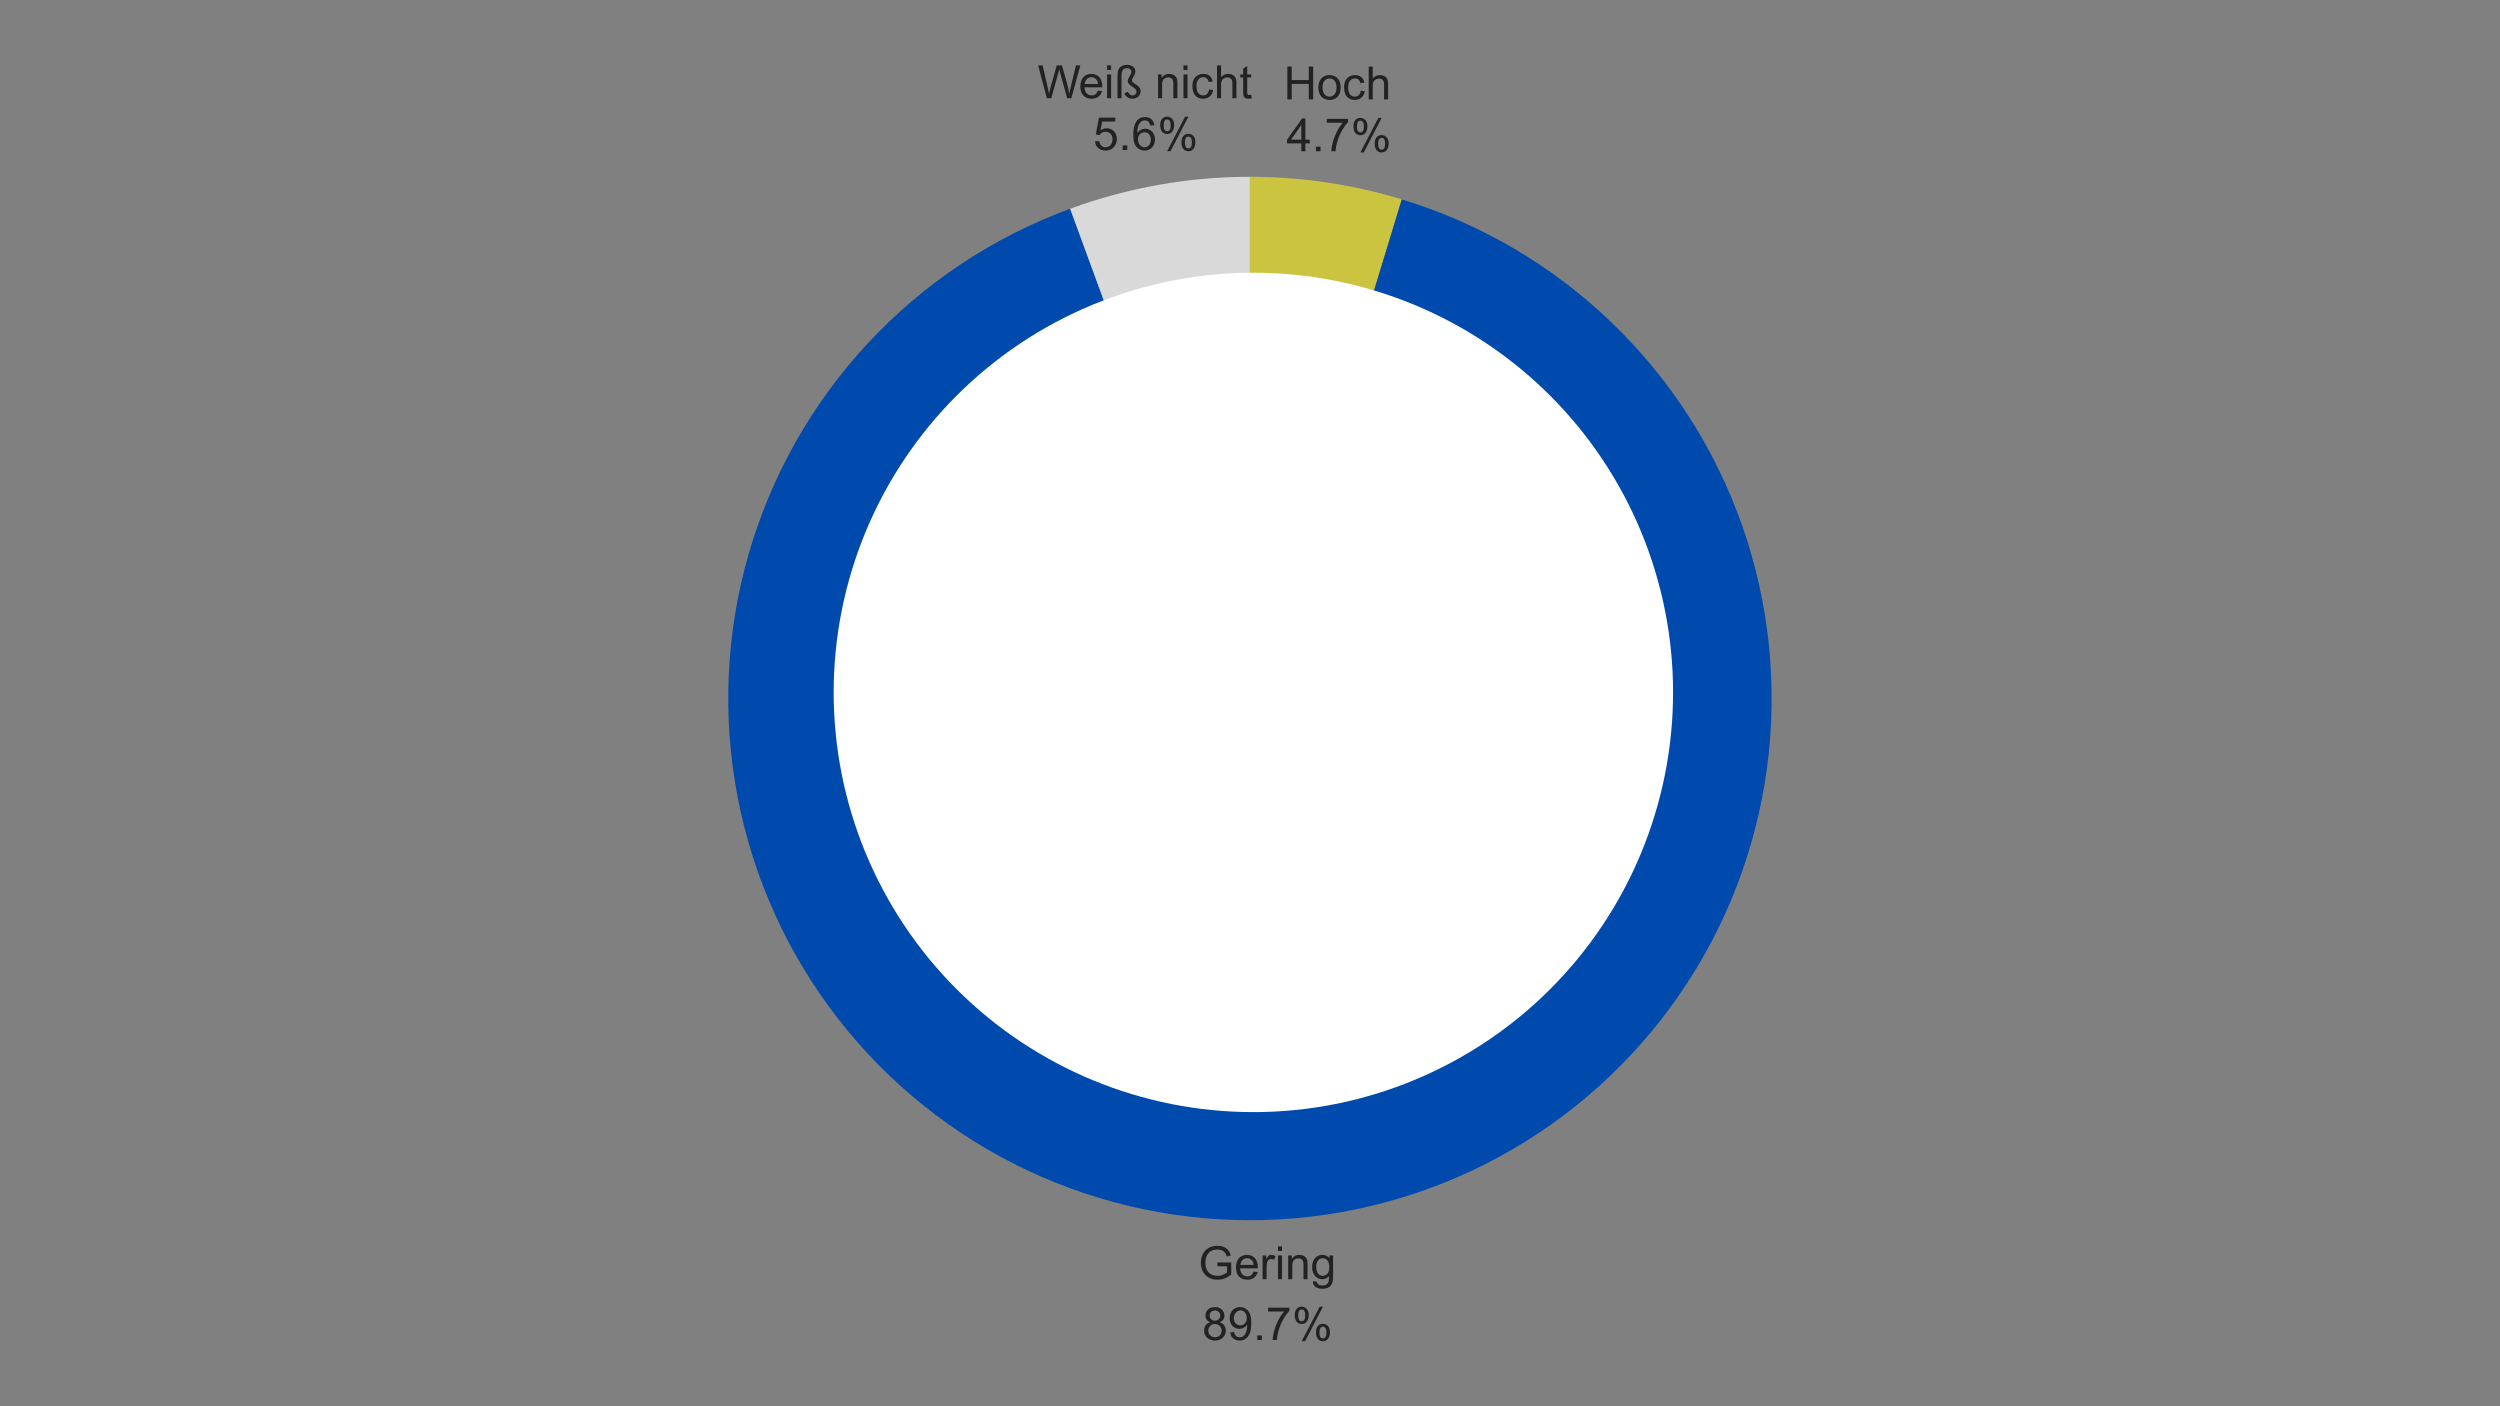 <?xml version="1.0" encoding="UTF-8"?>
<svg xmlns="http://www.w3.org/2000/svg" xmlns:xlink="http://www.w3.org/1999/xlink" width="1920" zoomAndPan="magnify" viewBox="0 0 1440 810" height="1080" preserveAspectRatio="xMidYMid meet" version="1.2">
  <rect x="0" y="0" width="1440" height="810" fill="#808080" stroke="none"/>
  <defs>
    <clipPath id="5e7dcd08e9">
      <path d="M 480.191 157.082 L 963.941 157.082 L 963.941 640.832 L 480.191 640.832 Z M 480.191 157.082 "></path>
    </clipPath>
  </defs>
  <g id="73430c1239">
    <path style=" stroke:none;fill-rule:nonzero;fill:#cbc440;fill-opacity:1;" d="M 719.961 101.836 C 734.777 101.836 749.512 102.926 764.168 105.105 C 778.824 107.285 793.242 110.531 807.418 114.844 L 763.688 258.59 C 749.434 254.254 734.859 252.086 719.961 252.086 Z M 719.961 101.836 "></path>
    <path style=" stroke:none;fill-rule:nonzero;fill:#004aad;fill-opacity:1;" d="M 807.418 114.844 C 813.043 116.555 818.617 118.43 824.133 120.469 C 829.652 122.508 835.105 124.707 840.492 127.066 C 845.883 129.426 851.195 131.941 856.438 134.613 C 861.68 137.285 866.836 140.109 871.91 143.082 C 876.984 146.059 881.969 149.18 886.859 152.445 C 891.754 155.711 896.543 159.121 901.234 162.668 C 905.926 166.219 910.512 169.902 914.984 173.719 C 919.461 177.535 923.82 181.48 928.062 185.555 C 932.309 189.629 936.426 193.824 940.426 198.141 C 944.422 202.453 948.289 206.883 952.027 211.426 C 955.762 215.969 959.363 220.617 962.828 225.371 C 966.293 230.125 969.613 234.977 972.793 239.926 C 975.973 244.875 979.004 249.914 981.887 255.043 C 984.77 260.168 987.5 265.375 990.078 270.664 C 992.656 275.953 995.074 281.312 997.34 286.742 C 999.602 292.172 1001.703 297.66 1003.645 303.215 C 1005.582 308.77 1007.359 314.375 1008.969 320.031 C 1010.582 325.688 1012.023 331.387 1013.301 337.129 C 1014.578 342.871 1015.684 348.648 1016.621 354.453 C 1017.559 360.262 1018.324 366.09 1018.922 371.941 C 1019.516 377.797 1019.938 383.66 1020.188 389.539 C 1020.441 395.414 1020.516 401.293 1020.422 407.176 C 1020.328 413.059 1020.062 418.93 1019.621 424.797 C 1019.18 430.664 1018.57 436.512 1017.789 442.34 C 1017.004 448.172 1016.051 453.973 1014.926 459.746 C 1013.805 465.52 1012.512 471.258 1011.051 476.953 C 1009.59 482.652 1007.965 488.305 1006.172 493.906 C 1004.379 499.508 1002.422 505.055 1000.305 510.543 C 998.188 516.027 995.91 521.449 993.473 526.805 C 991.035 532.156 988.445 537.438 985.699 542.637 C 982.953 547.84 980.055 552.957 977.008 557.988 C 973.961 563.02 970.77 567.957 967.434 572.801 C 964.098 577.648 960.621 582.391 957.004 587.031 C 953.391 591.668 949.641 596.199 945.758 600.621 C 941.879 605.039 937.871 609.344 933.734 613.527 C 929.602 617.711 925.348 621.77 920.977 625.707 C 916.605 629.641 912.121 633.445 907.523 637.117 C 902.93 640.789 898.227 644.32 893.426 647.719 C 888.621 651.113 883.723 654.363 878.727 657.473 C 873.734 660.582 868.652 663.539 863.484 666.348 C 858.316 669.156 853.07 671.812 847.746 674.316 C 842.422 676.816 837.031 679.16 831.57 681.344 C 826.105 683.527 820.586 685.551 815.004 687.414 C 809.426 689.273 803.797 690.969 798.113 692.496 C 792.434 694.027 786.715 695.391 780.957 696.582 C 775.195 697.777 769.406 698.801 763.586 699.656 C 757.766 700.508 751.926 701.191 746.066 701.703 C 740.203 702.215 734.336 702.555 728.453 702.719 C 722.574 702.887 716.695 702.879 710.816 702.699 C 704.938 702.52 699.066 702.168 693.207 701.645 C 687.348 701.121 681.508 700.426 675.691 699.562 C 669.875 698.695 664.086 697.656 658.328 696.453 C 652.57 695.246 646.855 693.871 641.176 692.328 C 635.5 690.785 629.875 689.078 624.297 687.207 C 618.723 685.332 613.203 683.301 607.746 681.102 C 602.293 678.906 596.902 676.551 591.586 674.039 C 586.266 671.523 581.027 668.859 575.863 666.039 C 570.703 663.219 565.629 660.246 560.641 657.129 C 555.652 654.012 550.762 650.746 545.965 647.34 C 541.168 643.938 536.477 640.391 531.887 636.711 C 527.301 633.027 522.824 629.215 518.461 625.273 C 514.098 621.328 509.852 617.258 505.727 613.066 C 501.602 608.871 497.605 604.559 493.73 600.133 C 489.859 595.703 486.121 591.164 482.516 586.516 C 478.91 581.867 475.445 577.121 472.117 572.27 C 468.793 567.418 465.609 562.473 462.574 557.434 C 459.539 552.395 456.652 547.27 453.918 542.062 C 451.184 536.855 448.602 531.574 446.18 526.215 C 443.754 520.855 441.488 515.43 439.383 509.934 C 437.273 504.441 435.332 498.895 433.551 493.289 C 431.77 487.68 430.156 482.027 428.707 476.324 C 427.262 470.625 425.98 464.887 424.867 459.109 C 423.758 453.332 422.816 447.527 422.047 441.695 C 421.277 435.863 420.676 430.016 420.25 424.148 C 419.824 418.281 419.566 412.406 419.488 406.527 C 419.406 400.645 419.496 394.766 419.758 388.887 C 420.023 383.012 420.457 377.148 421.066 371.297 C 421.672 365.445 422.449 359.617 423.402 353.812 C 424.352 348.008 425.469 342.234 426.758 336.496 C 428.047 330.758 429.504 325.059 431.129 319.406 C 432.75 313.754 434.539 308.152 436.492 302.602 C 438.441 297.055 440.555 291.566 442.832 286.141 C 445.105 280.715 447.539 275.363 450.125 270.082 C 452.715 264.801 455.457 259.598 458.352 254.477 C 461.246 249.355 464.289 244.324 467.477 239.383 C 470.668 234.438 474 229.594 477.473 224.848 C 480.949 220.102 484.559 215.461 488.305 210.926 C 492.051 206.391 495.93 201.969 499.938 197.664 C 503.941 193.355 508.07 189.172 512.324 185.105 C 516.578 181.043 520.945 177.105 525.426 173.297 C 529.91 169.488 534.504 165.816 539.203 162.277 C 543.902 158.738 548.699 155.344 553.598 152.086 C 558.496 148.828 563.488 145.719 568.57 142.754 C 573.648 139.793 578.812 136.98 584.059 134.32 C 589.309 131.66 594.625 129.156 600.02 126.809 C 605.414 124.461 610.871 122.273 616.395 120.246 L 668.176 261.293 C 665.414 262.305 662.688 263.398 659.988 264.574 C 657.293 265.746 654.633 267 652.012 268.328 C 649.387 269.66 646.805 271.066 644.266 272.547 C 641.723 274.027 639.227 275.582 636.777 277.211 C 634.328 278.84 631.93 280.539 629.582 282.309 C 627.23 284.078 624.934 285.914 622.695 287.816 C 620.453 289.723 618.27 291.691 616.141 293.723 C 614.016 295.754 611.949 297.848 609.949 300 C 607.945 302.152 606.008 304.363 604.133 306.633 C 602.258 308.898 600.453 311.219 598.715 313.594 C 596.98 315.965 595.312 318.387 593.719 320.859 C 592.125 323.332 590.602 325.848 589.156 328.406 C 587.707 330.969 586.336 333.566 585.043 336.211 C 583.75 338.852 582.531 341.527 581.395 344.238 C 580.258 346.953 579.199 349.695 578.227 352.469 C 577.25 355.242 576.355 358.043 575.543 360.871 C 574.73 363.699 574.004 366.547 573.359 369.418 C 572.715 372.285 572.156 375.172 571.68 378.074 C 571.207 380.977 570.816 383.891 570.512 386.816 C 570.207 389.742 569.992 392.676 569.859 395.613 C 569.727 398.551 569.684 401.492 569.723 404.43 C 569.766 407.371 569.891 410.309 570.105 413.242 C 570.316 416.176 570.617 419.102 571.004 422.016 C 571.387 424.934 571.859 427.836 572.414 430.723 C 572.969 433.609 573.609 436.48 574.332 439.332 C 575.059 442.184 575.863 445.008 576.754 447.812 C 577.645 450.617 578.617 453.391 579.672 456.137 C 580.723 458.883 581.855 461.594 583.07 464.273 C 584.281 466.953 585.57 469.598 586.938 472.199 C 588.305 474.805 589.75 477.367 591.266 479.887 C 592.785 482.402 594.375 484.875 596.039 487.301 C 597.703 489.727 599.434 492.102 601.238 494.426 C 603.039 496.75 604.91 499.02 606.844 501.234 C 608.781 503.449 610.781 505.605 612.844 507.699 C 614.906 509.797 617.027 511.832 619.211 513.805 C 621.391 515.777 623.629 517.684 625.926 519.523 C 628.219 521.363 630.562 523.137 632.961 524.84 C 635.359 526.543 637.805 528.172 640.301 529.734 C 642.793 531.293 645.332 532.777 647.91 534.188 C 650.492 535.598 653.113 536.93 655.773 538.188 C 658.43 539.445 661.125 540.621 663.855 541.719 C 666.582 542.816 669.34 543.836 672.129 544.773 C 674.918 545.707 677.73 546.562 680.57 547.332 C 683.406 548.105 686.266 548.789 689.145 549.395 C 692.023 549.996 694.918 550.516 697.824 550.949 C 700.734 551.383 703.652 551.73 706.582 551.992 C 709.512 552.254 712.449 552.43 715.387 552.52 C 718.328 552.609 721.266 552.609 724.207 552.527 C 727.148 552.445 730.082 552.277 733.012 552.02 C 735.941 551.766 738.863 551.422 741.773 550.996 C 744.684 550.57 747.578 550.059 750.457 549.461 C 753.336 548.863 756.199 548.184 759.039 547.418 C 761.879 546.652 764.691 545.805 767.484 544.875 C 770.273 543.945 773.031 542.934 775.766 541.84 C 778.496 540.75 781.191 539.578 783.852 538.324 C 786.516 537.074 789.137 535.746 791.723 534.344 C 794.305 532.938 796.848 531.457 799.344 529.906 C 801.84 528.352 804.289 526.727 806.691 525.027 C 809.094 523.328 811.445 521.562 813.742 519.727 C 816.039 517.891 818.281 515.988 820.469 514.023 C 822.652 512.055 824.781 510.023 826.848 507.934 C 828.914 505.84 830.918 503.688 832.859 501.477 C 834.801 499.27 836.676 497.004 838.48 494.684 C 840.289 492.363 842.027 489.992 843.695 487.57 C 845.363 485.148 846.961 482.68 848.484 480.164 C 850.008 477.648 851.457 475.09 852.828 472.488 C 854.203 469.887 855.496 467.246 856.715 464.57 C 857.934 461.895 859.074 459.184 860.133 456.438 C 861.191 453.695 862.168 450.922 863.066 448.121 C 863.961 445.32 864.773 442.496 865.504 439.645 C 866.234 436.797 866.883 433.93 867.441 431.043 C 868.004 428.156 868.48 425.254 868.875 422.34 C 869.266 419.422 869.57 416.5 869.789 413.566 C 870.012 410.633 870.145 407.695 870.191 404.758 C 870.238 401.816 870.199 398.875 870.074 395.938 C 869.949 393 869.738 390.066 869.441 387.141 C 869.141 384.215 868.758 381.301 868.289 378.395 C 867.82 375.492 867.27 372.605 866.629 369.734 C 865.992 366.863 865.27 364.012 864.465 361.184 C 863.66 358.355 862.77 355.551 861.801 352.777 C 860.832 350 859.781 347.254 858.648 344.539 C 857.516 341.824 856.309 339.145 855.02 336.5 C 853.73 333.855 852.363 331.254 850.922 328.691 C 849.48 326.125 847.965 323.605 846.375 321.133 C 844.785 318.656 843.125 316.23 841.395 313.855 C 839.66 311.477 837.859 309.152 835.992 306.883 C 834.125 304.609 832.191 302.395 830.191 300.238 C 828.195 298.082 826.133 295.984 824.012 293.945 C 821.891 291.91 819.711 289.938 817.473 288.027 C 815.234 286.117 812.941 284.277 810.598 282.504 C 808.25 280.73 805.855 279.023 803.41 277.391 C 800.965 275.758 798.473 274.199 795.934 272.711 C 793.398 271.223 790.82 269.812 788.199 268.477 C 785.578 267.141 782.922 265.883 780.227 264.703 C 777.531 263.523 774.805 262.422 772.047 261.402 C 769.289 260.383 766.5 259.445 763.688 258.59 Z M 807.418 114.844 "></path>
    <path style=" stroke:none;fill-rule:nonzero;fill:#d9d9d9;fill-opacity:1;" d="M 616.395 120.246 C 632.973 114.156 649.961 109.566 667.352 106.477 C 684.738 103.383 702.266 101.836 719.93 101.836 L 719.945 252.086 C 711.113 252.086 702.352 252.859 693.656 254.406 C 684.961 255.953 676.469 258.246 668.176 261.293 Z M 616.395 120.246 "></path>
    <g style="fill:#222222;fill-opacity:1;">
      <g transform="translate(690.338, 736.808)">
        <path style="stroke:none" d="M 10.859 -19.219 C 15.047 -19.219 17.613 -17.352 18.562 -13.625 L 16.312 -12.984 C 16.301 -13.047 16.242 -13.242 16.141 -13.578 C 16.047 -13.91 15.895 -14.266 15.688 -14.641 C 15.488 -15.016 15.258 -15.328 15 -15.578 C 13.926 -16.578 12.562 -17.078 10.906 -17.078 C 8.707 -17.078 7 -16.406 5.781 -15.062 C 4.57 -13.719 3.969 -11.863 3.969 -9.5 C 3.969 -7.02 4.609 -5.133 5.891 -3.844 C 7.172 -2.562 8.941 -1.922 11.203 -1.922 C 12.078 -1.922 13.031 -2.129 14.062 -2.547 C 15.102 -2.961 15.898 -3.406 16.453 -3.875 L 16.453 -7.422 L 10.859 -7.422 L 10.859 -9.641 L 18.859 -9.641 L 18.859 -2.641 C 17.609 -1.648 16.344 -0.91 15.062 -0.422 C 13.789 0.066 12.441 0.312 11.016 0.312 C 9.109 0.312 7.426 -0.086 5.969 -0.891 C 4.508 -1.691 3.379 -2.82 2.578 -4.281 C 1.773 -5.738 1.375 -7.438 1.375 -9.375 C 1.375 -11.289 1.75 -12.992 2.5 -14.484 C 3.258 -15.973 4.352 -17.133 5.781 -17.969 C 7.207 -18.801 8.898 -19.219 10.859 -19.219 Z M 10.859 -19.219 "></path>
      </g>
    </g>
    <g style="fill:#222222;fill-opacity:1;">
      <g transform="translate(710.876, 736.808)">
        <path style="stroke:none" d="M 7.422 -14 C 8.742 -14 9.875 -13.688 10.812 -13.062 C 11.75 -12.438 12.457 -11.594 12.938 -10.531 C 13.414 -9.477 13.656 -8.301 13.656 -7 L 13.656 -6.266 L 3.438 -6.266 C 3.5 -4.797 3.91 -3.648 4.672 -2.828 C 5.43 -2.016 6.398 -1.609 7.578 -1.609 C 8.473 -1.609 9.211 -1.844 9.797 -2.312 C 10.391 -2.789 10.848 -3.488 11.172 -4.406 L 13.578 -4.125 C 13.203 -2.75 12.5 -1.664 11.469 -0.875 C 10.438 -0.094 9.176 0.297 7.688 0.297 C 5.594 0.297 3.957 -0.316 2.781 -1.547 C 1.613 -2.785 1.031 -4.516 1.031 -6.734 C 1.031 -8.211 1.289 -9.492 1.812 -10.578 C 2.344 -11.672 3.086 -12.516 4.047 -13.109 C 5.016 -13.703 6.141 -14 7.422 -14 Z M 3.562 -8.188 L 11.203 -8.188 C 11.141 -9.488 10.734 -10.461 9.984 -11.109 C 9.242 -11.766 8.391 -12.094 7.422 -12.094 C 6.328 -12.094 5.43 -11.723 4.734 -10.984 C 4.047 -10.242 3.656 -9.312 3.562 -8.188 Z M 3.562 -8.188 "></path>
      </g>
    </g>
    <g style="fill:#222222;fill-opacity:1;">
      <g transform="translate(725.553, 736.808)">
        <path style="stroke:none" d="M 6.781 -14 C 7.57 -14 8.359 -13.75 9.141 -13.25 L 8.344 -11.109 C 7.781 -11.453 7.191 -11.625 6.578 -11.625 C 5.691 -11.625 5.039 -11.223 4.625 -10.422 C 4.219 -9.617 4.016 -8.582 4.016 -7.312 L 4.016 0 L 1.688 0 L 1.688 -13.672 L 3.781 -13.672 L 3.781 -11.625 C 4.219 -12.414 4.648 -13.008 5.078 -13.406 C 5.516 -13.801 6.082 -14 6.781 -14 Z M 6.781 -14 "></path>
      </g>
    </g>
    <g style="fill:#222222;fill-opacity:1;">
      <g transform="translate(734.344, 736.808)">
        <path style="stroke:none" d="M 4.094 -16.266 L 1.766 -16.266 L 1.766 -18.906 L 4.094 -18.906 Z M 4.094 0 L 1.766 0 L 1.766 -13.672 L 4.094 -13.672 Z M 4.094 0 "></path>
      </g>
    </g>
    <g style="fill:#222222;fill-opacity:1;">
      <g transform="translate(740.204, 736.808)">
        <path style="stroke:none" d="M 8.234 -14 C 9.223 -14 10.07 -13.801 10.781 -13.406 C 11.5 -13.02 12.023 -12.531 12.359 -11.938 C 12.566 -11.531 12.711 -11.094 12.797 -10.625 C 12.891 -10.156 12.938 -9.57 12.938 -8.875 L 12.938 0 L 10.609 0 L 10.609 -8.453 C 10.609 -10.805 9.648 -11.984 7.734 -11.984 C 7.016 -11.984 6.348 -11.805 5.734 -11.453 C 5.129 -11.109 4.695 -10.598 4.438 -9.922 C 4.227 -9.359 4.125 -8.602 4.125 -7.656 L 4.125 0 L 1.797 0 L 1.797 -13.672 L 3.875 -13.672 L 3.875 -11.75 C 4.914 -13.25 6.367 -14 8.234 -14 Z M 8.234 -14 "></path>
      </g>
    </g>
    <g style="fill:#222222;fill-opacity:1;">
      <g transform="translate(754.882, 736.808)">
        <path style="stroke:none" d="M 6.859 -14 C 8.453 -14 9.773 -13.348 10.828 -12.047 L 10.828 -13.672 L 12.969 -13.672 L 12.969 -1.641 C 12.969 0.367 12.711 1.859 12.203 2.828 C 11.766 3.648 11.098 4.305 10.203 4.797 C 9.316 5.297 8.176 5.547 6.781 5.547 C 5.625 5.547 4.633 5.359 3.812 4.984 C 3 4.617 2.383 4.129 1.969 3.516 C 1.551 2.91 1.344 2.25 1.344 1.531 L 1.375 1.141 L 3.625 1.484 L 3.625 1.531 C 3.738 2.25 4.055 2.781 4.578 3.125 C 5.098 3.469 5.867 3.641 6.891 3.641 C 7.578 3.641 8.18 3.523 8.703 3.297 C 9.223 3.066 9.629 2.75 9.922 2.344 C 10.191 1.977 10.375 1.547 10.469 1.047 C 10.562 0.547 10.609 -0.066 10.609 -0.797 L 10.609 -1.797 C 9.578 -0.598 8.328 0 6.859 0 C 5.68 0 4.645 -0.289 3.75 -0.875 C 2.852 -1.469 2.148 -2.289 1.641 -3.344 C 1.141 -4.406 0.891 -5.602 0.891 -6.938 C 0.891 -8.352 1.133 -9.594 1.625 -10.656 C 2.125 -11.719 2.828 -12.539 3.734 -13.125 C 4.641 -13.707 5.68 -14 6.859 -14 Z M 3.281 -7.109 C 3.281 -5.41 3.617 -4.117 4.297 -3.234 C 4.984 -2.348 5.922 -1.906 7.109 -1.906 C 7.598 -1.906 8.16 -2.066 8.797 -2.391 C 9.441 -2.711 9.957 -3.316 10.344 -4.203 C 10.645 -4.898 10.797 -5.812 10.797 -6.938 C 10.797 -8.582 10.441 -9.852 9.734 -10.75 C 9.035 -11.645 8.113 -12.094 6.969 -12.094 C 5.895 -12.094 5.008 -11.645 4.312 -10.75 C 3.625 -9.863 3.281 -8.648 3.281 -7.109 Z M 3.281 -7.109 "></path>
      </g>
    </g>
    <g style="fill:#222222;fill-opacity:1;">
      <g transform="translate(692.471, 771.855)">
        <path style="stroke:none" d="M 7.312 -18.984 C 8.383 -18.984 9.332 -18.766 10.156 -18.328 C 10.988 -17.891 11.633 -17.297 12.094 -16.547 C 12.551 -15.797 12.781 -14.961 12.781 -14.047 C 12.781 -12.211 11.859 -10.945 10.016 -10.25 C 11.242 -9.844 12.145 -9.219 12.719 -8.375 C 13.289 -7.531 13.578 -6.562 13.578 -5.469 C 13.578 -4.375 13.312 -3.383 12.781 -2.5 C 12.25 -1.625 11.508 -0.938 10.562 -0.438 C 9.613 0.062 8.539 0.312 7.344 0.312 C 6.125 0.312 5.039 0.062 4.094 -0.438 C 3.156 -0.938 2.422 -1.625 1.891 -2.5 C 1.367 -3.383 1.109 -4.375 1.109 -5.469 C 1.109 -6.719 1.422 -7.75 2.047 -8.562 C 2.672 -9.383 3.555 -9.945 4.703 -10.25 C 2.816 -10.938 1.875 -12.219 1.875 -14.094 C 1.875 -15.008 2.102 -15.844 2.562 -16.594 C 3.02 -17.344 3.66 -17.926 4.484 -18.344 C 5.316 -18.77 6.258 -18.984 7.312 -18.984 Z M 4.25 -14.188 C 4.25 -13.301 4.535 -12.57 5.109 -12 C 5.68 -11.426 6.426 -11.141 7.344 -11.141 C 8.207 -11.141 8.93 -11.422 9.516 -11.984 C 10.109 -12.547 10.406 -13.242 10.406 -14.078 C 10.406 -14.922 10.109 -15.629 9.516 -16.203 C 8.93 -16.785 8.188 -17.078 7.281 -17.078 C 6.719 -17.078 6.203 -16.941 5.734 -16.672 C 5.273 -16.398 4.91 -16.039 4.641 -15.594 C 4.379 -15.145 4.25 -14.676 4.25 -14.188 Z M 3.484 -5.438 C 3.484 -4.332 3.852 -3.41 4.594 -2.672 C 5.332 -1.941 6.289 -1.578 7.469 -1.578 C 8.133 -1.578 8.754 -1.734 9.328 -2.047 C 9.898 -2.367 10.352 -2.82 10.688 -3.406 C 11.031 -3.988 11.203 -4.648 11.203 -5.391 C 11.203 -6.129 11.031 -6.785 10.688 -7.359 C 10.344 -7.941 9.875 -8.398 9.281 -8.734 C 8.688 -9.078 8.031 -9.25 7.312 -9.25 C 6.551 -9.25 5.879 -9.07 5.297 -8.719 C 4.723 -8.363 4.273 -7.895 3.953 -7.312 C 3.641 -6.727 3.484 -6.102 3.484 -5.438 Z M 3.484 -5.438 "></path>
      </g>
    </g>
    <g style="fill:#222222;fill-opacity:1;">
      <g transform="translate(707.149, 771.855)">
        <path style="stroke:none" d="M 7.078 -18.984 C 8.711 -18.984 10.113 -18.43 11.281 -17.328 C 12.031 -16.586 12.598 -15.66 12.984 -14.547 C 13.379 -13.441 13.578 -11.859 13.578 -9.797 C 13.578 -6.941 13.223 -4.812 12.516 -3.406 C 11.828 -2.02 10.988 -1.051 10 -0.5 C 9.02 0.039 7.984 0.312 6.891 0.312 C 5.379 0.312 4.145 -0.094 3.188 -0.906 C 2.227 -1.727 1.66 -2.891 1.484 -4.391 L 3.719 -4.594 C 3.914 -3.551 4.273 -2.785 4.797 -2.297 C 5.328 -1.816 6.07 -1.578 7.031 -1.578 C 7.875 -1.578 8.617 -1.875 9.266 -2.469 C 9.922 -3.07 10.422 -3.926 10.766 -5.031 C 11.117 -6.133 11.281 -7.426 11.25 -8.906 C 10.758 -8.145 10.113 -7.539 9.312 -7.094 C 8.508 -6.656 7.664 -6.438 6.781 -6.438 C 5.727 -6.438 4.77 -6.691 3.906 -7.203 C 3.039 -7.711 2.363 -8.438 1.875 -9.375 C 1.383 -10.312 1.141 -11.383 1.141 -12.594 C 1.141 -13.82 1.395 -14.922 1.906 -15.891 C 2.414 -16.859 3.117 -17.613 4.016 -18.156 C 4.91 -18.707 5.93 -18.984 7.078 -18.984 Z M 3.516 -12.547 C 3.516 -11.348 3.875 -10.363 4.594 -9.594 C 5.312 -8.832 6.207 -8.453 7.281 -8.453 C 8.395 -8.453 9.289 -8.844 9.969 -9.625 C 10.645 -10.406 10.984 -11.43 10.984 -12.703 C 10.984 -13.953 10.645 -14.992 9.969 -15.828 C 9.289 -16.66 8.414 -17.078 7.344 -17.078 C 6.656 -17.078 6.016 -16.867 5.422 -16.453 C 4.836 -16.047 4.375 -15.492 4.031 -14.797 C 3.688 -14.098 3.516 -13.348 3.516 -12.547 Z M 3.516 -12.547 "></path>
      </g>
    </g>
    <g style="fill:#222222;fill-opacity:1;">
      <g transform="translate(721.826, 771.855)">
        <path style="stroke:none" d="M 4.984 0 L 2.344 0 L 2.344 -2.641 L 4.984 -2.641 Z M 4.984 0 "></path>
      </g>
    </g>
    <g style="fill:#222222;fill-opacity:1;">
      <g transform="translate(729.165, 771.855)">
        <path style="stroke:none" d="M 13.516 -16.844 C 12.336 -15.594 11.223 -14.066 10.172 -12.266 C 9.129 -10.461 8.258 -8.492 7.562 -6.359 C 6.863 -4.234 6.445 -2.113 6.312 0 L 3.906 0 C 3.945 -1.656 4.242 -3.477 4.797 -5.469 C 5.348 -7.457 6.117 -9.422 7.109 -11.359 C 8.109 -13.297 9.242 -14.984 10.516 -16.422 L 1.266 -16.422 L 1.266 -18.641 L 13.516 -18.641 Z M 13.516 -16.844 "></path>
      </g>
    </g>
    <g style="fill:#222222;fill-opacity:1;">
      <g transform="translate(743.842, 771.855)">
        <path style="stroke:none" d="M 5.859 -19.219 C 7.055 -19.219 8.039 -18.789 8.812 -17.938 C 9.594 -17.082 9.984 -15.914 9.984 -14.438 C 9.984 -12.77 9.609 -11.484 8.859 -10.578 C 8.109 -9.672 7.129 -9.219 5.922 -9.219 C 4.723 -9.219 3.754 -9.664 3.016 -10.562 C 2.285 -11.457 1.922 -12.723 1.922 -14.359 C 1.922 -15.805 2.273 -16.977 2.984 -17.875 C 3.703 -18.77 4.66 -19.219 5.859 -19.219 Z M 7.875 0.688 L 5.938 0.688 L 16.297 -19.219 L 18.172 -19.219 Z M 3.938 -14.188 C 3.938 -11.945 4.602 -10.828 5.938 -10.828 C 7.289 -10.828 7.969 -11.973 7.969 -14.266 C 7.969 -16.492 7.285 -17.609 5.922 -17.609 C 4.598 -17.609 3.938 -16.469 3.938 -14.188 Z M 18.094 -9.328 C 19.32 -9.328 20.312 -8.898 21.062 -8.047 C 21.82 -7.191 22.203 -6.023 22.203 -4.547 C 22.203 -2.867 21.828 -1.578 21.078 -0.672 C 20.336 0.234 19.359 0.688 18.141 0.688 C 16.941 0.688 15.977 0.238 15.25 -0.656 C 14.52 -1.551 14.156 -2.82 14.156 -4.469 C 14.156 -5.926 14.516 -7.098 15.234 -7.984 C 15.953 -8.879 16.906 -9.328 18.094 -9.328 Z M 16.156 -4.281 C 16.156 -2.039 16.828 -0.922 18.172 -0.922 C 19.523 -0.922 20.203 -2.066 20.203 -4.359 C 20.203 -6.586 19.516 -7.703 18.141 -7.703 C 16.816 -7.703 16.156 -6.562 16.156 -4.281 Z M 16.156 -4.281 "></path>
      </g>
    </g>
    <g style="fill:#222222;fill-opacity:1;">
      <g transform="translate(597.66, 56.562)">
        <path style="stroke:none" d="M 5.828 -6.156 C 6.129 -4.801 6.379 -3.629 6.578 -2.641 L 6.734 -3.297 C 7.066 -4.703 7.305 -5.68 7.453 -6.234 L 11.016 -18.906 L 14.016 -18.906 L 16.688 -9.5 C 17.352 -7.145 17.863 -4.859 18.219 -2.641 C 18.52 -4.141 18.82 -5.488 19.125 -6.688 L 22.109 -18.906 L 24.609 -18.906 L 19.438 0 L 17.031 0 L 12.969 -14.625 C 12.719 -15.457 12.539 -16.129 12.438 -16.641 C 12.352 -16.359 12.254 -15.953 12.141 -15.422 L 11.859 -14.281 L 7.891 0 L 5.328 0 L 0.312 -18.906 L 2.875 -18.906 Z M 5.828 -6.156 "></path>
      </g>
    </g>
    <g style="fill:#222222;fill-opacity:1;">
      <g transform="translate(621.233, 56.562)">
        <path style="stroke:none" d="M 7.422 -14 C 8.742 -14 9.875 -13.688 10.812 -13.062 C 11.75 -12.438 12.457 -11.594 12.938 -10.531 C 13.414 -9.477 13.656 -8.301 13.656 -7 L 13.656 -6.266 L 3.438 -6.266 C 3.5 -4.797 3.91 -3.648 4.672 -2.828 C 5.43 -2.016 6.398 -1.609 7.578 -1.609 C 8.473 -1.609 9.211 -1.844 9.797 -2.312 C 10.391 -2.789 10.848 -3.488 11.172 -4.406 L 13.578 -4.125 C 13.203 -2.75 12.5 -1.664 11.469 -0.875 C 10.438 -0.094 9.176 0.297 7.688 0.297 C 5.594 0.297 3.957 -0.316 2.781 -1.547 C 1.613 -2.785 1.031 -4.516 1.031 -6.734 C 1.031 -8.211 1.289 -9.492 1.812 -10.578 C 2.344 -11.672 3.086 -12.516 4.047 -13.109 C 5.016 -13.703 6.141 -14 7.422 -14 Z M 3.562 -8.188 L 11.203 -8.188 C 11.141 -9.488 10.734 -10.461 9.984 -11.109 C 9.242 -11.766 8.391 -12.094 7.422 -12.094 C 6.328 -12.094 5.43 -11.723 4.734 -10.984 C 4.047 -10.242 3.656 -9.312 3.562 -8.188 Z M 3.562 -8.188 "></path>
      </g>
    </g>
    <g style="fill:#222222;fill-opacity:1;">
      <g transform="translate(635.911, 56.562)">
        <path style="stroke:none" d="M 4.094 -16.266 L 1.766 -16.266 L 1.766 -18.906 L 4.094 -18.906 Z M 4.094 0 L 1.766 0 L 1.766 -13.672 L 4.094 -13.672 Z M 4.094 0 "></path>
      </g>
    </g>
    <g style="fill:#222222;fill-opacity:1;">
      <g transform="translate(641.771, 56.562)">
        <path style="stroke:none" d="M 2.453 -16.453 C 2.93 -17.441 3.613 -18.148 4.5 -18.578 C 5.383 -19.004 6.305 -19.219 7.266 -19.219 C 8.266 -19.219 9.141 -19.051 9.891 -18.719 C 10.641 -18.383 11.211 -17.938 11.609 -17.375 C 12.004 -16.812 12.203 -16.195 12.203 -15.531 C 12.203 -14.945 12.098 -14.414 11.891 -13.938 C 11.691 -13.469 11.391 -12.867 10.984 -12.141 C 10.734 -11.742 10.539 -11.395 10.406 -11.094 C 10.281 -10.789 10.219 -10.516 10.219 -10.266 C 10.219 -9.879 10.379 -9.523 10.703 -9.203 C 11.035 -8.891 11.516 -8.539 12.141 -8.156 C 12.816 -7.738 13.352 -7.363 13.75 -7.031 C 14.156 -6.707 14.504 -6.297 14.797 -5.797 C 15.086 -5.305 15.234 -4.738 15.234 -4.094 C 15.234 -3.27 15.031 -2.52 14.625 -1.844 C 14.219 -1.176 13.66 -0.648 12.953 -0.266 C 12.242 0.117 11.438 0.312 10.531 0.312 C 9.477 0.312 8.535 0.031 7.703 -0.531 C 6.879 -1.094 6.254 -1.836 5.828 -2.766 L 7.844 -3.719 C 8.25 -3 8.656 -2.461 9.062 -2.109 C 9.477 -1.754 9.953 -1.578 10.484 -1.578 C 11.129 -1.578 11.688 -1.797 12.156 -2.234 C 12.625 -2.68 12.859 -3.25 12.859 -3.938 C 12.859 -4.395 12.676 -4.801 12.312 -5.156 C 11.957 -5.52 11.414 -5.945 10.688 -6.438 C 9.758 -7.062 9.051 -7.625 8.562 -8.125 C 8.082 -8.625 7.844 -9.223 7.844 -9.922 C 7.844 -10.348 7.926 -10.754 8.094 -11.141 C 8.258 -11.523 8.535 -12.055 8.922 -12.734 C 9.242 -13.242 9.488 -13.695 9.656 -14.094 C 9.832 -14.5 9.922 -14.898 9.922 -15.297 C 9.922 -15.859 9.68 -16.336 9.203 -16.734 C 8.734 -17.129 8.102 -17.328 7.312 -17.328 C 6.289 -17.328 5.52 -16.988 5 -16.312 C 4.477 -15.645 4.219 -14.52 4.219 -12.938 L 4.219 0 L 1.906 0 L 1.906 -13.078 C 1.906 -14.535 2.086 -15.66 2.453 -16.453 Z M 2.453 -16.453 "></path>
      </g>
    </g>
    <g style="fill:#222222;fill-opacity:1;">
      <g transform="translate(657.9, 56.562)">
        <path style="stroke:none" d=""></path>
      </g>
    </g>
    <g style="fill:#222222;fill-opacity:1;">
      <g transform="translate(665.239, 56.562)">
        <path style="stroke:none" d="M 8.234 -14 C 9.223 -14 10.07 -13.801 10.781 -13.406 C 11.5 -13.02 12.023 -12.531 12.359 -11.938 C 12.566 -11.531 12.711 -11.094 12.797 -10.625 C 12.891 -10.156 12.938 -9.57 12.938 -8.875 L 12.938 0 L 10.609 0 L 10.609 -8.453 C 10.609 -10.805 9.648 -11.984 7.734 -11.984 C 7.016 -11.984 6.348 -11.805 5.734 -11.453 C 5.129 -11.109 4.695 -10.598 4.438 -9.922 C 4.227 -9.359 4.125 -8.602 4.125 -7.656 L 4.125 0 L 1.797 0 L 1.797 -13.672 L 3.875 -13.672 L 3.875 -11.75 C 4.914 -13.25 6.367 -14 8.234 -14 Z M 8.234 -14 "></path>
      </g>
    </g>
    <g style="fill:#222222;fill-opacity:1;">
      <g transform="translate(679.916, 56.562)">
        <path style="stroke:none" d="M 4.094 -16.266 L 1.766 -16.266 L 1.766 -18.906 L 4.094 -18.906 Z M 4.094 0 L 1.766 0 L 1.766 -13.672 L 4.094 -13.672 Z M 4.094 0 "></path>
      </g>
    </g>
    <g style="fill:#222222;fill-opacity:1;">
      <g transform="translate(685.777, 56.562)">
        <path style="stroke:none" d="M 7.5 -14 C 8.852 -14 9.992 -13.625 10.922 -12.875 C 11.859 -12.125 12.461 -11.055 12.734 -9.672 L 10.484 -9.328 C 10.285 -10.148 9.93 -10.816 9.422 -11.328 C 8.91 -11.836 8.227 -12.094 7.375 -12.094 C 6.133 -12.094 5.16 -11.648 4.453 -10.766 C 3.754 -9.891 3.406 -8.609 3.406 -6.922 C 3.406 -5.191 3.734 -3.875 4.391 -2.969 C 5.055 -2.062 6.004 -1.609 7.234 -1.609 C 8.234 -1.609 9.016 -1.91 9.578 -2.516 C 10.148 -3.129 10.516 -3.961 10.672 -5.016 L 12.969 -4.734 C 12.719 -3.141 12.078 -1.898 11.047 -1.016 C 10.016 -0.141 8.742 0.297 7.234 0.297 C 5.273 0.297 3.75 -0.336 2.656 -1.609 C 1.57 -2.891 1.031 -4.695 1.031 -7.031 C 1.031 -9.207 1.602 -10.91 2.75 -12.141 C 3.906 -13.379 5.488 -14 7.5 -14 Z M 7.5 -14 "></path>
      </g>
    </g>
    <g style="fill:#222222;fill-opacity:1;">
      <g transform="translate(699.24, 56.562)">
        <path style="stroke:none" d="M 4.094 -12.125 C 4.625 -12.738 5.223 -13.203 5.891 -13.516 C 6.555 -13.836 7.332 -14 8.219 -14 C 8.957 -14 9.625 -13.883 10.219 -13.656 C 10.812 -13.426 11.312 -13.117 11.719 -12.734 C 12.145 -12.328 12.453 -11.812 12.641 -11.188 C 12.836 -10.57 12.938 -9.781 12.938 -8.812 L 12.938 0 L 10.609 0 L 10.609 -8.766 C 10.609 -9.805 10.363 -10.602 9.875 -11.156 C 9.383 -11.707 8.656 -11.984 7.688 -11.984 C 6.977 -11.984 6.305 -11.785 5.672 -11.391 C 5.047 -10.992 4.609 -10.445 4.359 -9.75 C 4.18 -9.219 4.094 -8.535 4.094 -7.703 L 4.094 0 L 1.766 0 L 1.766 -18.906 L 4.094 -18.906 Z M 4.094 -12.125 "></path>
      </g>
    </g>
    <g style="fill:#222222;fill-opacity:1;">
      <g transform="translate(713.917, 56.562)">
        <path style="stroke:none" d="M 4.469 -13.672 L 6.781 -13.672 L 6.781 -11.938 L 4.469 -11.938 L 4.469 -3.453 C 4.469 -2.859 4.551 -2.438 4.719 -2.188 C 4.883 -1.945 5.227 -1.828 5.75 -1.828 C 5.875 -1.828 6.219 -1.867 6.781 -1.953 L 7.125 0.109 C 6.426 0.242 5.852 0.312 5.406 0.312 C 4.508 0.312 3.82 0.172 3.344 -0.109 C 2.875 -0.398 2.555 -0.805 2.391 -1.328 C 2.223 -1.848 2.141 -2.523 2.141 -3.359 L 2.141 -11.938 L 0.453 -11.938 L 0.453 -13.672 L 2.141 -13.672 L 2.141 -17.078 L 4.469 -18.484 Z M 4.469 -13.672 "></path>
      </g>
    </g>
    <g style="fill:#222222;fill-opacity:1;">
      <g transform="translate(629.646, 86.415)">
        <path style="stroke:none" d="M 12.75 -16.422 L 5.203 -16.422 L 4.203 -11.359 C 5.328 -12.129 6.516 -12.516 7.766 -12.516 C 8.816 -12.516 9.789 -12.266 10.688 -11.766 C 11.594 -11.266 12.312 -10.547 12.844 -9.609 C 13.383 -8.68 13.656 -7.617 13.656 -6.422 C 13.656 -5.148 13.375 -4.004 12.812 -2.984 C 12.258 -1.961 11.5 -1.156 10.531 -0.562 C 9.562 0.02 8.477 0.312 7.281 0.312 C 5.562 0.312 4.141 -0.156 3.016 -1.094 C 1.898 -2.039 1.266 -3.332 1.109 -4.969 L 3.531 -5.156 C 3.707 -3.988 4.117 -3.098 4.766 -2.484 C 5.41 -1.879 6.219 -1.578 7.188 -1.578 C 8.363 -1.578 9.32 -2.016 10.062 -2.891 C 10.801 -3.766 11.172 -4.922 11.172 -6.359 C 11.172 -7.555 10.797 -8.547 10.047 -9.328 C 9.297 -10.117 8.32 -10.516 7.125 -10.516 C 6.207 -10.516 5.457 -10.301 4.875 -9.875 C 4.301 -9.457 3.91 -9.051 3.703 -8.656 L 1.531 -8.953 L 3.359 -18.641 L 12.75 -18.641 Z M 12.75 -16.422 "></path>
      </g>
    </g>
    <g style="fill:#222222;fill-opacity:1;">
      <g transform="translate(644.324, 86.415)">
        <path style="stroke:none" d="M 4.984 0 L 2.344 0 L 2.344 -2.641 L 4.984 -2.641 Z M 4.984 0 "></path>
      </g>
    </g>
    <g style="fill:#222222;fill-opacity:1;">
      <g transform="translate(651.663, 86.415)">
        <path style="stroke:none" d="M 7.844 -18.984 C 9.344 -18.984 10.57 -18.57 11.531 -17.75 C 12.488 -16.938 13.062 -15.781 13.25 -14.281 L 10.953 -14.094 C 10.492 -16.082 9.43 -17.078 7.766 -17.078 C 6.441 -17.078 5.391 -16.457 4.609 -15.219 C 3.836 -13.977 3.445 -12.156 3.438 -9.75 C 4.582 -11.414 6.129 -12.25 8.078 -12.25 C 9.047 -12.25 9.953 -11.992 10.797 -11.484 C 11.641 -10.973 12.316 -10.25 12.828 -9.312 C 13.336 -8.383 13.594 -7.332 13.594 -6.156 C 13.594 -4.938 13.344 -3.832 12.844 -2.844 C 12.344 -1.863 11.645 -1.094 10.75 -0.531 C 9.852 0.031 8.848 0.312 7.734 0.312 C 5.734 0.312 4.113 -0.426 2.875 -1.906 C 2.238 -2.645 1.785 -3.578 1.516 -4.703 C 1.242 -5.828 1.109 -7.207 1.109 -8.844 C 1.109 -12.188 1.688 -14.711 2.844 -16.422 C 4.008 -18.129 5.676 -18.984 7.844 -18.984 Z M 3.781 -6.125 C 3.781 -5.301 3.945 -4.539 4.281 -3.844 C 4.613 -3.145 5.07 -2.594 5.656 -2.188 C 6.25 -1.781 6.906 -1.578 7.625 -1.578 C 8.312 -1.578 8.926 -1.766 9.469 -2.141 C 10.02 -2.523 10.445 -3.055 10.75 -3.734 C 11.062 -4.41 11.219 -5.164 11.219 -6 C 11.219 -7.227 10.879 -8.242 10.203 -9.047 C 9.523 -9.848 8.633 -10.25 7.531 -10.25 C 6.852 -10.25 6.223 -10.07 5.641 -9.719 C 5.066 -9.363 4.613 -8.875 4.281 -8.25 C 3.945 -7.625 3.781 -6.914 3.781 -6.125 Z M 3.781 -6.125 "></path>
      </g>
    </g>
    <g style="fill:#222222;fill-opacity:1;">
      <g transform="translate(666.34, 86.415)">
        <path style="stroke:none" d="M 5.859 -19.219 C 7.055 -19.219 8.039 -18.789 8.812 -17.938 C 9.594 -17.082 9.984 -15.914 9.984 -14.438 C 9.984 -12.77 9.609 -11.484 8.859 -10.578 C 8.109 -9.672 7.129 -9.219 5.922 -9.219 C 4.723 -9.219 3.754 -9.664 3.016 -10.562 C 2.285 -11.457 1.922 -12.723 1.922 -14.359 C 1.922 -15.805 2.273 -16.977 2.984 -17.875 C 3.703 -18.77 4.66 -19.219 5.859 -19.219 Z M 7.875 0.688 L 5.938 0.688 L 16.297 -19.219 L 18.172 -19.219 Z M 3.938 -14.188 C 3.938 -11.945 4.602 -10.828 5.938 -10.828 C 7.289 -10.828 7.969 -11.973 7.969 -14.266 C 7.969 -16.492 7.285 -17.609 5.922 -17.609 C 4.598 -17.609 3.938 -16.469 3.938 -14.188 Z M 18.094 -9.328 C 19.32 -9.328 20.312 -8.898 21.062 -8.047 C 21.82 -7.191 22.203 -6.023 22.203 -4.547 C 22.203 -2.867 21.828 -1.578 21.078 -0.672 C 20.336 0.234 19.359 0.688 18.141 0.688 C 16.941 0.688 15.977 0.238 15.25 -0.656 C 14.52 -1.551 14.156 -2.82 14.156 -4.469 C 14.156 -5.926 14.516 -7.098 15.234 -7.984 C 15.953 -8.879 16.906 -9.328 18.094 -9.328 Z M 16.156 -4.281 C 16.156 -2.039 16.828 -0.922 18.172 -0.922 C 19.523 -0.922 20.203 -2.066 20.203 -4.359 C 20.203 -6.586 19.516 -7.703 18.141 -7.703 C 16.816 -7.703 16.156 -6.562 16.156 -4.281 Z M 16.156 -4.281 "></path>
      </g>
    </g>
    <g style="fill:#222222;fill-opacity:1;">
      <g transform="translate(739.413, 57.258)">
        <path style="stroke:none" d="M 4.625 -11.141 L 14.438 -11.141 L 14.438 -18.906 L 16.953 -18.906 L 16.953 0 L 14.438 0 L 14.438 -8.922 L 4.625 -8.922 L 4.625 0 L 2.109 0 L 2.109 -18.906 L 4.625 -18.906 Z M 4.625 -11.141 "></path>
      </g>
    </g>
    <g style="fill:#222222;fill-opacity:1;">
      <g transform="translate(758.473, 57.258)">
        <path style="stroke:none" d="M 7.344 -14 C 8.383 -14 9.391 -13.77 10.359 -13.312 C 11.336 -12.852 12.145 -12.086 12.781 -11.016 C 13.426 -9.953 13.75 -8.562 13.75 -6.844 C 13.75 -5.312 13.477 -4.008 12.938 -2.938 C 12.395 -1.875 11.641 -1.066 10.672 -0.516 C 9.703 0.023 8.594 0.297 7.344 0.297 C 5.508 0.297 4.016 -0.273 2.859 -1.422 C 1.566 -2.672 0.922 -4.477 0.922 -6.844 C 0.922 -8.375 1.191 -9.676 1.734 -10.75 C 2.285 -11.82 3.047 -12.629 4.016 -13.172 C 4.984 -13.723 6.094 -14 7.344 -14 Z M 3.297 -6.844 C 3.297 -5.188 3.66 -3.898 4.391 -2.984 C 5.129 -2.066 6.113 -1.609 7.344 -1.609 C 8.551 -1.609 9.523 -2.062 10.266 -2.969 C 11.004 -3.875 11.375 -5.164 11.375 -6.844 C 11.375 -8.457 11.016 -9.734 10.297 -10.672 C 9.578 -11.617 8.582 -12.094 7.312 -12.094 C 6.113 -12.094 5.145 -11.629 4.406 -10.703 C 3.664 -9.785 3.297 -8.5 3.297 -6.844 Z M 3.297 -6.844 "></path>
      </g>
    </g>
    <g style="fill:#222222;fill-opacity:1;">
      <g transform="translate(773.15, 57.258)">
        <path style="stroke:none" d="M 7.5 -14 C 8.852 -14 9.992 -13.625 10.922 -12.875 C 11.859 -12.125 12.461 -11.055 12.734 -9.672 L 10.484 -9.328 C 10.285 -10.148 9.93 -10.816 9.422 -11.328 C 8.91 -11.836 8.227 -12.094 7.375 -12.094 C 6.133 -12.094 5.16 -11.648 4.453 -10.766 C 3.754 -9.891 3.406 -8.609 3.406 -6.922 C 3.406 -5.191 3.734 -3.875 4.391 -2.969 C 5.055 -2.062 6.004 -1.609 7.234 -1.609 C 8.234 -1.609 9.016 -1.91 9.578 -2.516 C 10.148 -3.129 10.516 -3.961 10.672 -5.016 L 12.969 -4.734 C 12.719 -3.141 12.078 -1.898 11.047 -1.016 C 10.016 -0.141 8.742 0.297 7.234 0.297 C 5.273 0.297 3.75 -0.336 2.656 -1.609 C 1.57 -2.891 1.031 -4.695 1.031 -7.031 C 1.031 -9.207 1.602 -10.91 2.75 -12.141 C 3.906 -13.379 5.488 -14 7.5 -14 Z M 7.5 -14 "></path>
      </g>
    </g>
    <g style="fill:#222222;fill-opacity:1;">
      <g transform="translate(786.613, 57.258)">
        <path style="stroke:none" d="M 4.094 -12.125 C 4.625 -12.738 5.223 -13.203 5.891 -13.516 C 6.555 -13.836 7.332 -14 8.219 -14 C 8.957 -14 9.625 -13.883 10.219 -13.656 C 10.812 -13.426 11.312 -13.117 11.719 -12.734 C 12.145 -12.328 12.453 -11.812 12.641 -11.188 C 12.836 -10.57 12.938 -9.781 12.938 -8.812 L 12.938 0 L 10.609 0 L 10.609 -8.766 C 10.609 -9.805 10.363 -10.602 9.875 -11.156 C 9.383 -11.707 8.656 -11.984 7.688 -11.984 C 6.977 -11.984 6.305 -11.785 5.672 -11.391 C 5.047 -10.992 4.609 -10.445 4.359 -9.75 C 4.18 -9.219 4.094 -8.535 4.094 -7.703 L 4.094 0 L 1.766 0 L 1.766 -18.906 L 4.094 -18.906 Z M 4.094 -12.125 "></path>
      </g>
    </g>
    <g style="fill:#222222;fill-opacity:1;">
      <g transform="translate(740.955, 87.123)">
        <path style="stroke:none" d="M 10.938 -6.656 L 13.469 -6.656 L 13.469 -4.516 L 10.938 -4.516 L 10.938 0 L 8.609 0 L 8.609 -4.516 L 0.391 -4.516 L 0.391 -6.656 L 9.031 -18.906 L 10.938 -18.906 Z M 2.672 -6.656 L 8.609 -6.656 L 8.609 -15.188 Z M 2.672 -6.656 "></path>
      </g>
    </g>
    <g style="fill:#222222;fill-opacity:1;">
      <g transform="translate(755.633, 87.123)">
        <path style="stroke:none" d="M 4.984 0 L 2.344 0 L 2.344 -2.641 L 4.984 -2.641 Z M 4.984 0 "></path>
      </g>
    </g>
    <g style="fill:#222222;fill-opacity:1;">
      <g transform="translate(762.971, 87.123)">
        <path style="stroke:none" d="M 13.516 -16.844 C 12.336 -15.594 11.223 -14.066 10.172 -12.266 C 9.129 -10.461 8.258 -8.492 7.562 -6.359 C 6.863 -4.234 6.445 -2.113 6.312 0 L 3.906 0 C 3.945 -1.656 4.242 -3.477 4.797 -5.469 C 5.348 -7.457 6.117 -9.422 7.109 -11.359 C 8.109 -13.297 9.242 -14.984 10.516 -16.422 L 1.266 -16.422 L 1.266 -18.641 L 13.516 -18.641 Z M 13.516 -16.844 "></path>
      </g>
    </g>
    <g style="fill:#222222;fill-opacity:1;">
      <g transform="translate(777.649, 87.123)">
        <path style="stroke:none" d="M 5.859 -19.219 C 7.055 -19.219 8.039 -18.789 8.812 -17.938 C 9.594 -17.082 9.984 -15.914 9.984 -14.438 C 9.984 -12.77 9.609 -11.484 8.859 -10.578 C 8.109 -9.672 7.129 -9.219 5.922 -9.219 C 4.723 -9.219 3.754 -9.664 3.016 -10.562 C 2.285 -11.457 1.922 -12.723 1.922 -14.359 C 1.922 -15.805 2.273 -16.977 2.984 -17.875 C 3.703 -18.77 4.66 -19.219 5.859 -19.219 Z M 7.875 0.688 L 5.938 0.688 L 16.297 -19.219 L 18.172 -19.219 Z M 3.938 -14.188 C 3.938 -11.945 4.602 -10.828 5.938 -10.828 C 7.289 -10.828 7.969 -11.973 7.969 -14.266 C 7.969 -16.492 7.285 -17.609 5.922 -17.609 C 4.598 -17.609 3.938 -16.469 3.938 -14.188 Z M 18.094 -9.328 C 19.32 -9.328 20.312 -8.898 21.062 -8.047 C 21.82 -7.191 22.203 -6.023 22.203 -4.547 C 22.203 -2.867 21.828 -1.578 21.078 -0.672 C 20.336 0.234 19.359 0.688 18.141 0.688 C 16.941 0.688 15.977 0.238 15.25 -0.656 C 14.52 -1.551 14.156 -2.82 14.156 -4.469 C 14.156 -5.926 14.516 -7.098 15.234 -7.984 C 15.953 -8.879 16.906 -9.328 18.094 -9.328 Z M 16.156 -4.281 C 16.156 -2.039 16.828 -0.922 18.172 -0.922 C 19.523 -0.922 20.203 -2.066 20.203 -4.359 C 20.203 -6.586 19.516 -7.703 18.141 -7.703 C 16.816 -7.703 16.156 -6.562 16.156 -4.281 Z M 16.156 -4.281 "></path>
      </g>
    </g>
    <g clip-rule="nonzero" clip-path="url(#5e7dcd08e9)">
      <path style=" stroke:none;fill-rule:nonzero;fill:#ffffff;fill-opacity:1;" d="M 963.684 398.828 C 963.684 402.785 963.586 406.738 963.395 410.691 C 963.199 414.645 962.91 418.586 962.52 422.523 C 962.133 426.461 961.648 430.387 961.066 434.301 C 960.488 438.215 959.812 442.113 959.039 445.992 C 958.27 449.871 957.402 453.73 956.441 457.57 C 955.48 461.406 954.422 465.219 953.273 469.004 C 952.125 472.789 950.887 476.547 949.555 480.273 C 948.219 483.996 946.797 487.688 945.281 491.344 C 943.77 494.996 942.168 498.613 940.473 502.191 C 938.781 505.766 937.004 509.301 935.141 512.789 C 933.273 516.277 931.324 519.719 929.293 523.113 C 927.258 526.504 925.141 529.848 922.941 533.137 C 920.746 536.426 918.469 539.66 916.109 542.836 C 913.754 546.016 911.32 549.133 908.812 552.191 C 906.301 555.25 903.719 558.246 901.062 561.176 C 898.402 564.109 895.676 566.973 892.879 569.77 C 890.082 572.566 887.219 575.293 884.285 577.953 C 881.355 580.609 878.359 583.191 875.301 585.703 C 872.242 588.211 869.125 590.645 865.945 593 C 862.77 595.359 859.535 597.637 856.246 599.836 C 852.957 602.031 849.613 604.148 846.223 606.184 C 842.828 608.215 839.387 610.164 835.898 612.031 C 832.406 613.895 828.875 615.676 825.297 617.367 C 821.723 619.059 818.105 620.66 814.449 622.176 C 810.797 623.688 807.105 625.113 803.379 626.445 C 799.656 627.777 795.898 629.02 792.113 630.168 C 788.328 631.316 784.516 632.371 780.68 633.332 C 776.84 634.293 772.98 635.16 769.102 635.93 C 765.223 636.703 761.324 637.379 757.41 637.961 C 753.496 638.539 749.57 639.023 745.633 639.41 C 741.695 639.801 737.754 640.09 733.801 640.285 C 729.848 640.48 725.895 640.574 721.938 640.574 C 717.98 640.574 714.027 640.48 710.078 640.285 C 706.125 640.09 702.18 639.801 698.242 639.41 C 694.305 639.023 690.379 638.539 686.469 637.961 C 682.555 637.379 678.656 636.703 674.777 635.93 C 670.895 635.16 667.035 634.293 663.199 633.332 C 659.363 632.371 655.551 631.316 651.762 630.168 C 647.977 629.02 644.223 627.777 640.496 626.445 C 636.773 625.113 633.082 623.688 629.426 622.176 C 625.77 620.66 622.156 619.059 618.578 617.367 C 615.004 615.676 611.469 613.895 607.98 612.031 C 604.492 610.164 601.051 608.215 597.656 606.184 C 594.262 604.148 590.922 602.031 587.633 599.836 C 584.344 597.637 581.109 595.359 577.93 593 C 574.754 590.645 571.637 588.211 568.578 585.703 C 565.52 583.191 562.523 580.609 559.594 577.953 C 556.66 575.293 553.797 572.566 551 569.77 C 548.199 566.973 545.473 564.109 542.816 561.176 C 540.16 558.246 537.578 555.25 535.066 552.191 C 532.555 549.133 530.125 546.016 527.766 542.836 C 525.41 539.66 523.133 536.426 520.934 533.137 C 518.734 529.848 516.621 526.504 514.586 523.113 C 512.551 519.719 510.602 516.277 508.738 512.789 C 506.871 509.301 505.094 505.766 503.402 502.191 C 501.711 498.613 500.109 494.996 498.594 491.344 C 497.082 487.688 495.656 483.996 494.324 480.273 C 492.992 476.547 491.75 472.789 490.602 469.004 C 489.453 465.219 488.398 461.406 487.438 457.57 C 486.477 453.73 485.609 449.871 484.836 445.992 C 484.066 442.113 483.391 438.215 482.809 434.301 C 482.23 430.387 481.746 426.461 481.355 422.523 C 480.969 418.586 480.68 414.645 480.484 410.691 C 480.289 406.738 480.191 402.785 480.191 398.828 C 480.191 394.875 480.289 390.918 480.484 386.969 C 480.68 383.016 480.969 379.07 481.355 375.133 C 481.746 371.195 482.23 367.273 482.809 363.359 C 483.391 359.445 484.066 355.547 484.836 351.668 C 485.609 347.785 486.477 343.93 487.438 340.09 C 488.398 336.254 489.453 332.441 490.602 328.656 C 491.75 324.867 492.992 321.113 494.324 317.387 C 495.656 313.664 497.082 309.973 498.594 306.316 C 500.109 302.664 501.711 299.047 503.402 295.469 C 505.094 291.895 506.871 288.359 508.738 284.871 C 510.602 281.383 512.551 277.941 514.586 274.547 C 516.621 271.152 518.734 267.812 520.934 264.523 C 523.133 261.234 525.41 258 527.766 254.82 C 530.125 251.645 532.555 248.527 535.066 245.469 C 537.578 242.41 540.16 239.414 542.816 236.484 C 545.473 233.551 548.199 230.688 551 227.891 C 553.797 225.094 556.66 222.363 559.594 219.707 C 562.523 217.051 565.52 214.469 568.578 211.957 C 571.637 209.449 574.754 207.016 577.93 204.656 C 581.109 202.301 584.344 200.023 587.633 197.824 C 590.922 195.629 594.262 193.512 597.656 191.477 C 601.051 189.441 604.492 187.492 607.98 185.629 C 611.469 183.766 615.004 181.984 618.578 180.293 C 622.156 178.602 625.77 177 629.426 175.484 C 633.082 173.973 636.773 172.547 640.496 171.215 C 644.223 169.883 647.977 168.641 651.762 167.492 C 655.551 166.344 659.363 165.289 663.199 164.328 C 667.035 163.367 670.895 162.5 674.777 161.73 C 678.656 160.957 682.555 160.281 686.469 159.699 C 690.379 159.121 694.305 158.637 698.242 158.246 C 702.18 157.859 706.125 157.57 710.078 157.375 C 714.027 157.18 717.98 157.082 721.938 157.082 C 725.895 157.082 729.848 157.18 733.801 157.375 C 737.754 157.57 741.695 157.859 745.633 158.246 C 749.57 158.637 753.496 159.121 757.41 159.699 C 761.324 160.281 765.223 160.957 769.102 161.73 C 772.98 162.5 776.84 163.367 780.68 164.328 C 784.516 165.289 788.328 166.344 792.113 167.492 C 795.898 168.641 799.656 169.883 803.379 171.215 C 807.105 172.547 810.797 173.973 814.449 175.484 C 818.105 177 821.723 178.602 825.297 180.293 C 828.875 181.984 832.406 183.766 835.898 185.629 C 839.387 187.492 842.828 189.441 846.223 191.477 C 849.613 193.512 852.957 195.629 856.246 197.824 C 859.535 200.023 862.77 202.301 865.945 204.656 C 869.125 207.016 872.242 209.449 875.301 211.957 C 878.359 214.469 881.355 217.051 884.285 219.707 C 887.219 222.363 890.082 225.094 892.879 227.891 C 895.676 230.688 898.402 233.551 901.062 236.484 C 903.719 239.414 906.301 242.41 908.812 245.469 C 911.32 248.527 913.754 251.645 916.109 254.82 C 918.469 258 920.746 261.234 922.941 264.523 C 925.141 267.812 927.258 271.152 929.293 274.547 C 931.324 277.941 933.273 281.383 935.141 284.871 C 937.004 288.359 938.781 291.895 940.473 295.469 C 942.168 299.047 943.77 302.664 945.281 306.316 C 946.797 309.973 948.219 313.664 949.555 317.387 C 950.887 321.113 952.125 324.867 953.273 328.656 C 954.422 332.441 955.48 336.254 956.441 340.09 C 957.402 343.93 958.27 347.785 959.039 351.668 C 959.812 355.547 960.488 359.445 961.066 363.359 C 961.648 367.273 962.133 371.195 962.52 375.133 C 962.91 379.07 963.199 383.016 963.395 386.969 C 963.586 390.918 963.684 394.875 963.684 398.828 Z M 963.684 398.828 "></path>
    </g>
  </g>
</svg>

